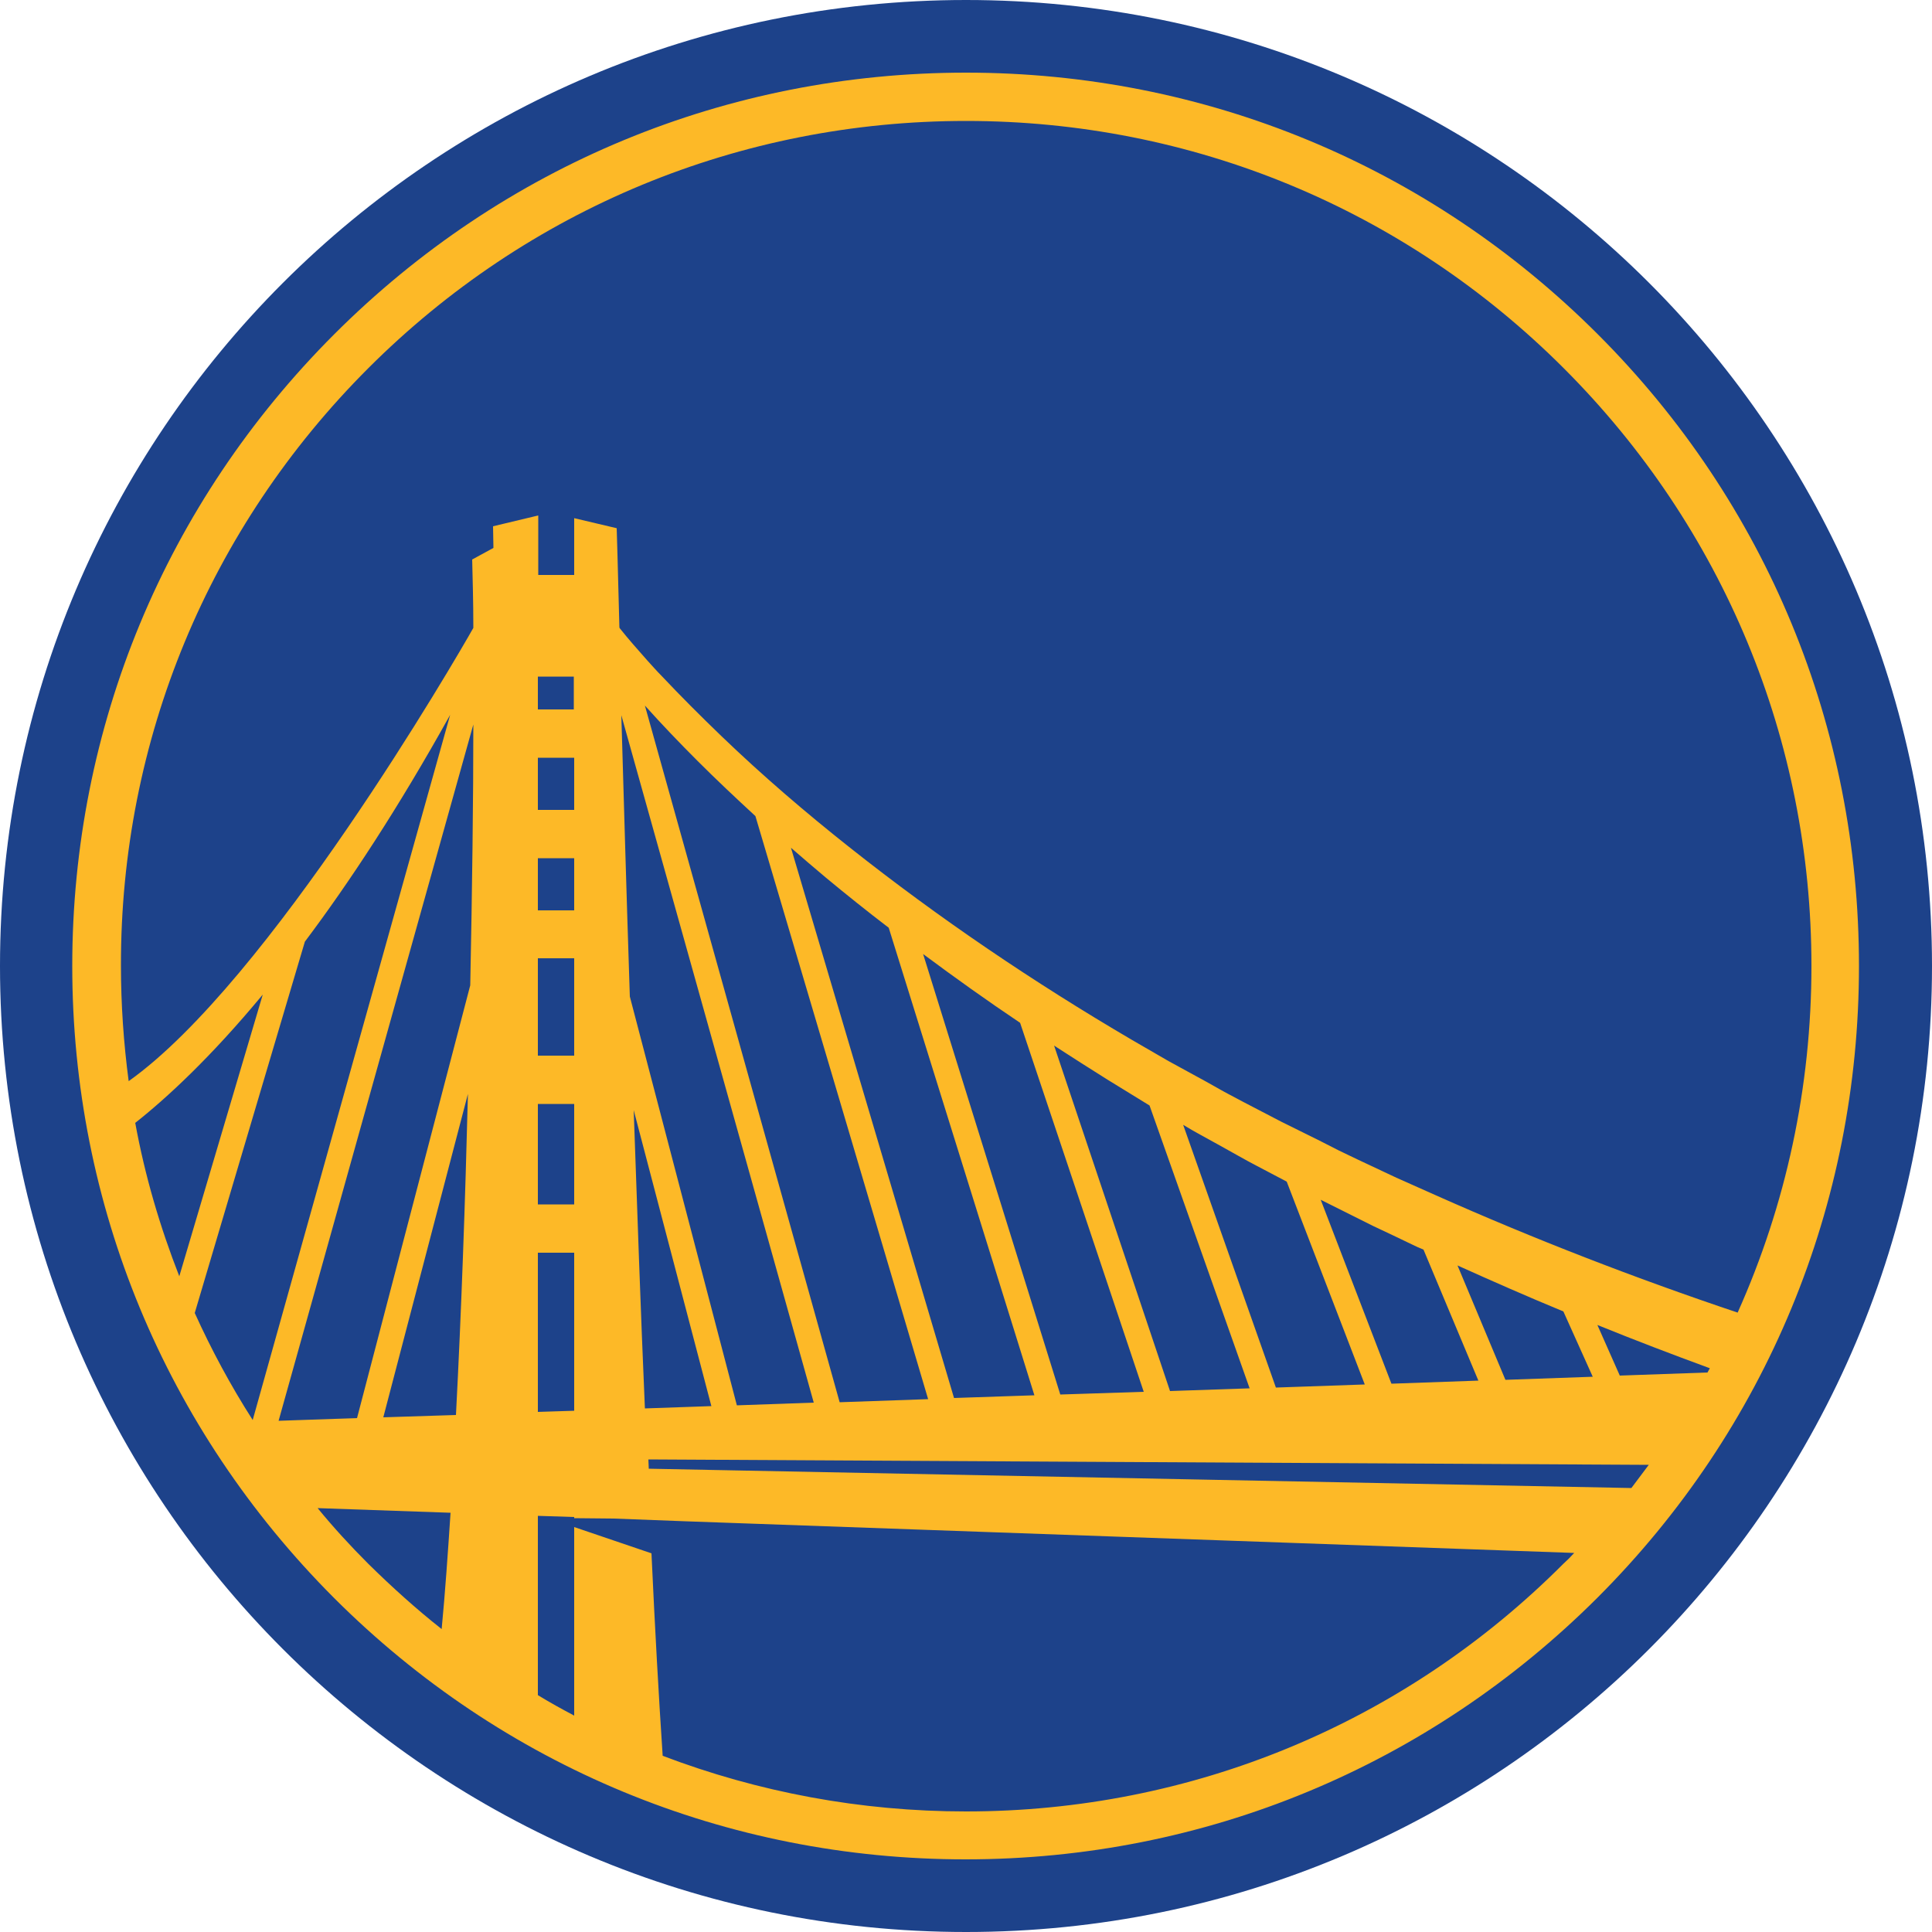 <svg xmlns="http://www.w3.org/2000/svg" xmlns:xlink="http://www.w3.org/1999/xlink" version="1.1" id="layer" x="0px" y="0px" style="enable-background:new -153 -46 652 652;" xml:space="preserve" viewBox="-82 25 500 500">
<style type="text/css">
	.st0{fill:#1D428A;}
	.st1{fill:#FDB927;}
</style>
<g>
	<path class="st0" d="M418,275c0,138.1-111.9,250-250,250S-82,413.1-82,275S29.9,25,168,25S418,136.9,418,275"/>
	<path class="st1" d="M331.5,111.5C287.8,67.8,229.8,43.8,168,43.8S48.2,67.8,4.5,111.5C-39.2,155.2-63.3,213.2-63.3,275   s24.1,119.8,67.7,163.5c43.7,43.7,101.7,67.7,163.5,67.7s119.8-24.1,163.5-67.7c43.7-43.7,67.7-101.7,67.7-163.5   S375.2,155.2,331.5,111.5 M13.3,120.3C54.6,79,109.6,56.3,168,56.3S281.4,79,322.7,120.3c41.3,41.3,64.1,96.3,64.1,154.7   c0,31.4-6.6,61.8-19.1,89.7c-26.5-8.9-52.6-19-78.2-30.4c-3.4-1.5-6.7-3-10.1-4.5l-10-4.7l-5-2.4l-4.9-2.5l-9.9-4.9   c-3.3-1.7-6.5-3.4-9.8-5.1l-4.9-2.6c-1.6-0.9-3.2-1.8-4.8-2.7l-9.7-5.3l-9.5-5.5c-25.4-14.9-49.8-31.4-72.9-49.7   c-11.5-9.1-22.7-18.7-33.3-28.9c-5.3-5.1-10.5-10.3-15.5-15.6c-1.3-1.3-2.5-2.7-3.7-4c-1.2-1.4-2.4-2.7-3.6-4.1   c-1.2-1.4-2.4-2.8-3.5-4.2c0-0.1-0.1-0.1-0.1-0.2c-0.4-16.1-0.7-25.7-0.7-25.7l-11-2.6v14.7h-9.3v-15.4l-11.7,2.8l0.1,5.6l-5.5,3   c0.1,4.6,0.3,10.6,0.3,17.7c-4.4,7.8-52.9,91.5-89.2,117.3c-1.3-9.8-2-19.8-2-29.9C-50.8,216.6-28,161.6,13.3,120.3 M300.6,382.3   l-22.5,0.8l-18.3-47.6l3.6,1.8l10,5c3.4,1.6,6.8,3.2,10.1,4.8c1,0.5,1.9,0.9,2.9,1.3L300.6,382.3z M295.2,352.5   c9.1,4.1,18.2,8.1,27.4,11.9l7.6,16.9l-22.6,0.8L295.2,352.5z M271.2,383.3l-23,0.8l-24-68c1.5,0.9,3,1.8,4.5,2.6l4.9,2.7   c3.3,1.8,6.5,3.7,9.8,5.4l7.6,4L271.2,383.3z M241.4,384.3l-20.6,0.7l-30-89.4c4.6,3,9.2,5.9,13.8,8.8l9.6,5.9l1.3,0.8L241.4,384.3   z M214,385.2l-21.6,0.7l-35.5-114c8.2,6.1,16.6,12.1,25.1,17.8L214,385.2z M185.7,386.1l-20.8,0.7l-42.2-142.4c3,2.6,6,5.2,9,7.7   c5.3,4.4,10.8,8.8,16.3,13L185.7,386.1z M158.2,387.1l-22.9,0.8L84.9,207.6c4.4,4.9,8.9,9.6,13.6,14.3c4.9,4.9,9.9,9.6,15,14.3   L158.2,387.1z M128.6,388l-19.9,0.7L81,282.9c-0.9-27.3-1.6-52.5-2.2-72.8L128.6,388z M102.1,388.9l-17.2,0.6   c-1.1-25.2-2-51.6-2.9-77.2L102.1,388.9z M344.7,404.1c-1.5,2-3,4-4.5,6l-254.3-5l-0.1-2.4L344.7,404.1z M337.2,381l-5.8-13.1   c9.6,3.9,19.3,7.6,29.1,11.2c-0.2,0.4-0.4,0.7-0.6,1.1L337.2,381z M66.6,221.1v13.5H56.4v12.5h10.2v13.5H56.4V273h10.2l0,25.2H56.4   v12.5h10.2l0,26H56.4v12.5h10.2l0,40.9l-9.4,0.3l0-190.3h9.3v8.5H56.4v12.5H66.6z M-31.6,364.8l28.5-96.1   c11.5-15.3,24.2-34.6,37.6-58.7l-51.1,182.5C-22.3,383.6-27.3,374.3-31.6,364.8 M-35.6,355.3c-5-12.8-8.9-26-11.4-39.7   c8.1-6.4,19.5-16.9,33-33.2L-35.6,355.3z M40.5,212.5c0,19.3-0.3,42.6-0.8,67.5L10.4,392l-20.3,0.7L40.5,212.5z M39.1,308.1   c-0.7,27.8-1.7,56.4-3.1,83.1l-18.8,0.6L39.1,308.1z M0.2,415.3l34.4,1.2c-0.7,10.6-1.4,20.7-2.3,30.1c-6.6-5.2-12.9-10.9-19-16.9   C8.7,425.1,4.3,420.3,0.2,415.3 M168,493.8c-27.3,0-53.8-5-78.5-14.4c-1-15-2-32.8-2.9-52.4l-20-6.8l0,48.8   c-3.2-1.7-6.3-3.4-9.4-5.3l0-46.4l9.4,0.3v0.3l10.2,0.1l18.4,0.7l230.2,8.2c-0.9,1-1.8,1.9-2.8,2.8   C281.4,471,226.4,493.8,168,493.8"/>
</g>
</svg>